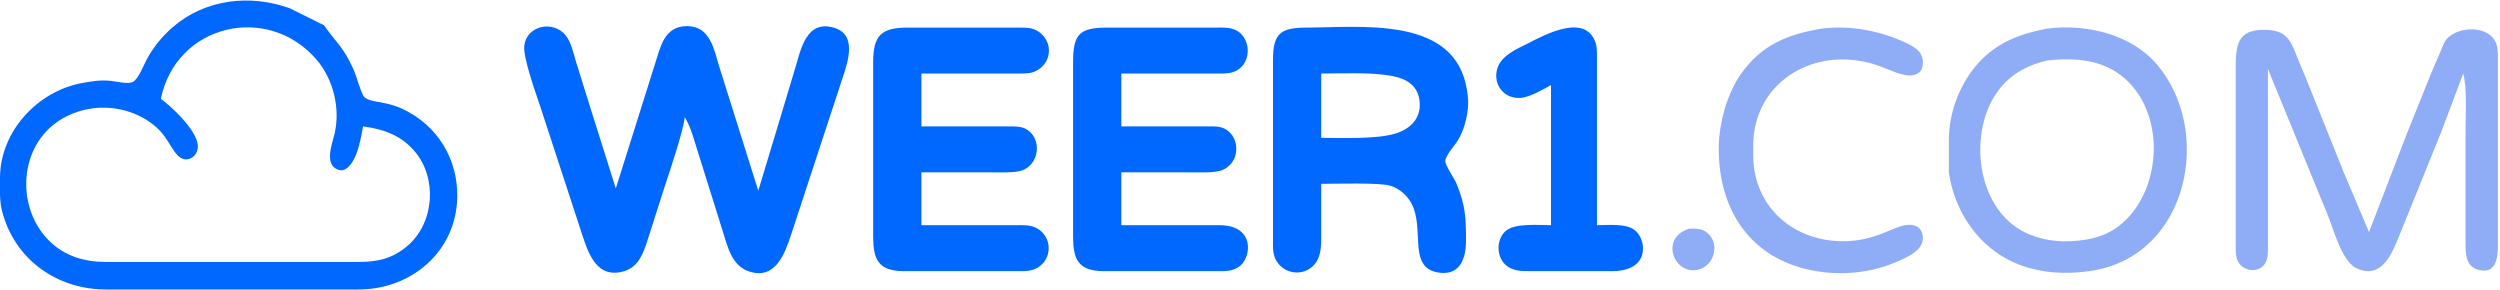 <?xml version="1.0" encoding="UTF-8" standalone="no"?>
<!DOCTYPE svg PUBLIC "-//W3C//DTD SVG 20010904//EN"
              "http://www.w3.org/TR/2001/REC-SVG-20010904/DTD/svg10.dtd">

<svg xmlns="http://www.w3.org/2000/svg"
     width="12.089in" height="1.4in"
     viewBox="0 0 1088 126">
  <path id="Selection"
        fill="#0068ff"
        d="M 141.00,11.00
           C 141.00,11.00 126.00,3.55 126.00,3.55
             108.82,-2.59 89.28,-0.42 75.17,11.82
             70.56,15.81 66.64,20.62 63.78,26.00
             62.44,28.52 60.20,34.54 57.73,35.69
             55.50,36.73 50.56,35.41 48.00,35.17
             43.62,34.75 40.27,35.33 36.00,36.08
             16.57,39.50 0.24,56.95 0.00,77.00
             -0.05,81.83 -0.30,87.35 0.92,92.00
             6.42,112.97 24.69,125.90 46.00,126.00
             46.00,126.00 156.00,126.00 156.00,126.00
             178.90,125.96 198.45,109.64 198.99,86.00
             199.37,69.15 190.35,54.44 175.00,47.32
             167.39,43.79 161.28,44.82 158.58,42.26
             157.21,40.96 155.04,32.78 153.76,30.00
             149.23,20.13 146.68,19.03 141.00,11.00 Z
           M 158.00,55.00
           C 166.94,56.21 174.63,58.86 180.62,66.04
             190.39,77.74 188.99,97.00 177.38,106.96
             170.83,112.59 164.35,113.99 156.00,114.00
             156.00,114.00 46.00,114.00 46.00,114.00
             36.72,113.99 28.06,111.46 21.30,104.70
             7.42,90.83 7.98,65.77 24.00,53.71
             36.89,44.01 55.83,44.64 67.96,55.32
             74.11,60.74 75.46,68.21 80.04,69.26
             83.39,70.03 87.57,66.43 85.59,61.00
             83.26,54.61 75.34,47.05 70.00,43.00
             76.64,10.48 116.57,1.22 137.79,26.00
             145.14,34.58 148.10,47.14 145.65,58.00
             144.62,62.54 140.90,71.47 147.05,73.83
             149.72,74.86 151.61,72.95 153.03,70.94
             155.94,66.82 157.07,59.95 158.00,55.00 Z" />
			 <path id="Selection2"
        fill="#0068ff"
        d="M 298.00,51.00
           C 300.99,55.89 302.19,61.58 304.00,67.00
             304.00,67.00 314.34,100.00 314.34,100.00
             316.55,106.89 318.23,115.58 326.00,118.14
             337.51,121.94 341.55,110.34 344.33,102.00
             344.33,102.00 366.33,35.00 366.33,35.00
             369.00,26.99 373.90,13.70 361.00,11.62
             350.01,9.85 348.11,23.49 345.67,31.00
             345.67,31.00 339.66,51.00 339.66,51.00
             339.66,51.00 330.00,83.00 330.00,83.00
             330.00,83.00 313.02,29.00 313.02,29.00
             310.69,21.48 309.14,11.37 299.00,11.37
             288.94,11.37 287.43,20.57 285.00,28.00
             285.00,28.00 268.00,82.00 268.00,82.00
             268.00,82.00 257.58,49.00 257.58,49.00
             257.58,49.00 250.72,27.00 250.72,27.00
             249.62,23.36 248.57,18.27 246.15,15.34
             240.60,8.62 229.08,11.16 228.15,20.00
             227.61,25.05 233.16,40.48 235.00,46.00
             235.00,46.00 252.67,100.00 252.67,100.00
             255.37,108.10 258.54,120.65 270.00,118.43
             276.94,117.08 279.30,112.00 281.33,106.00
             281.33,106.00 289.33,81.00 289.33,81.00
             291.45,74.64 297.49,56.62 298.00,51.00 Z
           M 401.00,98.00
           C 401.00,98.00 401.00,75.00 401.00,75.00
             401.00,75.00 430.00,75.00 430.00,75.00
             433.77,75.00 441.77,75.37 444.98,74.11
             451.91,71.38 453.14,62.21 448.43,57.57
             445.71,54.88 442.54,55.02 439.00,55.00
             439.00,55.00 401.00,55.00 401.00,55.00
             401.00,55.00 401.00,32.00 401.00,32.00
             401.00,32.00 444.00,32.00 444.00,32.00
             446.44,31.96 448.75,31.99 450.98,30.83
             457.46,27.46 458.42,19.15 452.86,14.43
             450.10,12.09 447.41,12.05 444.00,12.00
             444.00,12.00 395.00,12.00 395.00,12.00
             383.48,12.02 380.02,15.48 380.00,27.00
             380.00,27.00 380.00,103.00 380.00,103.00
             380.02,112.77 382.16,117.85 393.00,118.00
             393.00,118.00 442.00,118.00 442.00,118.00
             445.95,117.99 449.62,118.32 452.86,115.57
             458.30,110.95 457.30,102.47 450.98,99.17
             448.33,97.79 444.92,98.00 442.00,98.00
             442.00,98.00 401.00,98.00 401.00,98.00 Z
           M 488.00,98.00
           C 488.00,98.00 488.00,75.00 488.00,75.00
             488.00,75.00 517.00,75.00 517.00,75.00
             520.99,75.00 528.52,75.44 531.98,73.99
             539.24,70.96 539.70,61.61 534.85,57.31
             532.11,54.87 529.42,55.02 526.00,55.00
             526.00,55.00 488.00,55.00 488.00,55.00
             488.00,55.00 488.00,32.00 488.00,32.00
             488.00,32.00 529.00,32.00 529.00,32.00
             532.40,31.99 535.99,32.26 538.92,30.26
             544.48,26.52 544.29,17.49 538.92,13.74
             536.00,11.73 532.34,12.01 529.00,12.00
             529.00,12.00 482.00,12.00 482.00,12.00
             469.79,12.02 467.02,14.79 467.00,27.00
             467.00,27.00 467.00,103.00 467.00,103.00
             467.02,112.77 469.16,117.85 480.00,118.00
             480.00,118.00 529.00,118.00 529.00,118.00
             532.91,117.99 536.67,118.31 539.85,115.57
             544.58,111.51 546.08,98.21 531.00,98.00
             531.00,98.00 512.00,98.00 512.00,98.00
             512.00,98.00 488.00,98.00 488.00,98.00 Z
           M 575.00,80.00
           C 580.94,80.00 600.58,79.42 605.00,80.80
             608.12,81.78 610.54,83.53 612.61,86.04
             621.52,96.89 611.40,116.35 626.00,118.62
             635.37,120.08 637.96,112.53 638.00,105.00
             638.05,95.20 637.78,89.32 633.91,80.00
             632.78,77.28 628.93,72.05 629.00,70.00
             629.09,67.65 633.10,63.35 634.52,61.00
             637.10,56.73 638.62,50.97 638.91,46.00
             639.10,42.64 638.56,39.26 637.76,36.00
             630.73,7.16 591.56,11.96 569.00,12.00
             557.60,12.02 554.02,14.15 554.00,26.00
             554.00,26.00 554.00,104.00 554.00,104.00
             554.01,107.44 553.73,110.95 555.74,113.92
             559.85,120.11 568.91,120.20 572.91,113.92
             574.98,110.65 574.98,106.70 575.00,103.00
             575.00,103.00 575.00,80.00 575.00,80.00 Z
           M 675.00,37.00
           C 675.00,37.00 675.00,98.00 675.00,98.00
             669.71,98.00 659.27,96.99 655.28,100.51
             650.80,104.46 651.20,112.62 656.13,115.99
             659.13,118.05 662.53,117.98 666.00,118.00
             666.00,118.00 702.00,118.00 702.00,118.00
             718.05,117.78 716.61,104.72 711.77,100.43
             707.97,97.05 699.93,98.00 695.00,98.00
             695.00,98.00 695.00,26.00 695.00,26.00
             695.00,23.93 695.09,20.95 694.49,18.89
             690.32,5.51 672.57,14.91 665.00,18.89
             660.09,21.25 653.16,24.28 651.57,30.00
             649.64,36.98 654.73,43.26 662.00,42.58
             665.88,42.22 671.58,38.94 675.00,37.00 Z
           M 575.00,60.00
           C 575.00,60.00 575.00,32.00 575.00,32.00
             584.46,32.00 596.99,31.34 606.00,33.09
             612.18,34.30 617.04,37.21 617.80,44.00
             618.63,51.47 613.78,56.22 607.00,58.21
             598.80,60.62 583.92,60.00 575.00,60.00 Z" />

			 <path id="Selection3"
        fill="#8facf7" 
        d="M 793.00,12.43
           C 778.24,14.85 766.90,19.27 757.79,32.00
             751.69,40.51 748.12,53.58 748.00,64.00
             747.73,88.08 758.85,109.03 783.00,116.28
             796.52,120.33 811.99,119.70 825.00,114.13
             829.86,112.05 838.17,108.76 836.67,102.05
             835.81,98.24 832.43,97.39 829.00,98.02
             823.15,99.09 816.02,104.73 803.00,104.98
             781.12,105.41 763.27,90.54 763.00,68.00
             763.00,68.00 763.00,63.00 763.00,63.00
             763.30,37.97 785.20,22.69 809.00,26.44
             816.47,27.62 819.36,29.48 826.00,31.87
             828.55,32.63 832.23,33.60 834.69,31.87
             836.13,31.03 836.65,29.64 836.81,27.98
             837.29,23.10 833.91,20.77 830.00,18.89
             818.69,13.45 805.47,10.89 793.00,12.43 Z
           M 891.00,12.44
           C 879.59,14.55 869.39,18.29 861.30,27.09
             853.00,36.11 848.15,48.78 848.15,61.00
             848.15,61.00 848.15,75.00 848.15,75.00
             850.31,90.47 859.23,104.85 873.00,112.49
             884.49,118.86 898.29,119.86 911.00,117.72
             952.76,110.68 963.17,56.70 938.68,28.01
             927.36,14.77 907.70,10.30 891.00,12.44 Z
           M 987.00,30.00
           C 987.00,30.00 1013.20,94.00 1013.20,94.00
             1015.80,100.49 1019.38,114.26 1026.02,116.99
             1036.98,121.52 1041.25,109.74 1044.40,102.00
             1044.40,102.00 1062.60,57.00 1062.60,57.00
             1062.60,57.00 1072.00,32.00 1072.00,32.00
             1073.75,38.16 1073.00,50.14 1073.00,57.00
             1073.00,57.00 1073.00,105.00 1073.00,105.00
             1073.01,109.99 1072.79,116.17 1079.02,117.53
             1088.08,119.50 1087.05,108.54 1087.09,103.00
             1087.09,103.00 1087.09,81.00 1087.09,81.00
             1087.09,81.00 1087.09,26.00 1087.09,26.00
             1086.99,22.38 1087.33,19.11 1084.69,16.23
             1079.68,10.76 1067.99,12.03 1063.99,18.04
             1063.99,18.04 1058.00,32.00 1058.00,32.00
             1058.00,32.00 1047.55,58.00 1047.55,58.00
             1047.55,58.00 1031.00,101.00 1031.00,101.00
             1031.00,101.00 1020.00,75.00 1020.00,75.00
             1020.00,75.00 1003.94,35.00 1003.94,35.00
             1003.94,35.00 1000.20,26.00 1000.20,26.00
             997.27,18.75 995.96,13.51 987.00,13.04
             975.29,12.43 973.02,17.49 973.00,28.00
             973.00,28.00 973.00,106.00 973.00,106.00
             973.00,108.44 972.81,111.73 974.02,113.89
             976.46,118.23 982.99,118.98 985.83,114.61
             987.24,112.43 987.00,108.55 987.00,106.00
             987.00,106.00 987.00,30.00 987.00,30.00 Z
           M 891.00,26.32
           C 903.12,25.00 915.35,25.82 924.91,34.33
             942.90,50.34 940.81,84.11 922.00,98.47
             915.13,103.71 906.41,105.09 898.00,105.00
             892.53,104.93 887.00,103.77 882.00,101.48
             859.82,91.33 856.11,57.16 869.93,39.04
             875.20,32.13 882.66,28.19 891.00,26.32 Z
           M 735.00,99.57
           C 722.12,103.59 728.60,119.86 739.00,117.39
             745.43,115.86 748.36,107.58 744.11,102.42
             741.73,99.52 738.42,99.28 735.00,99.57 Z" />


</svg>
